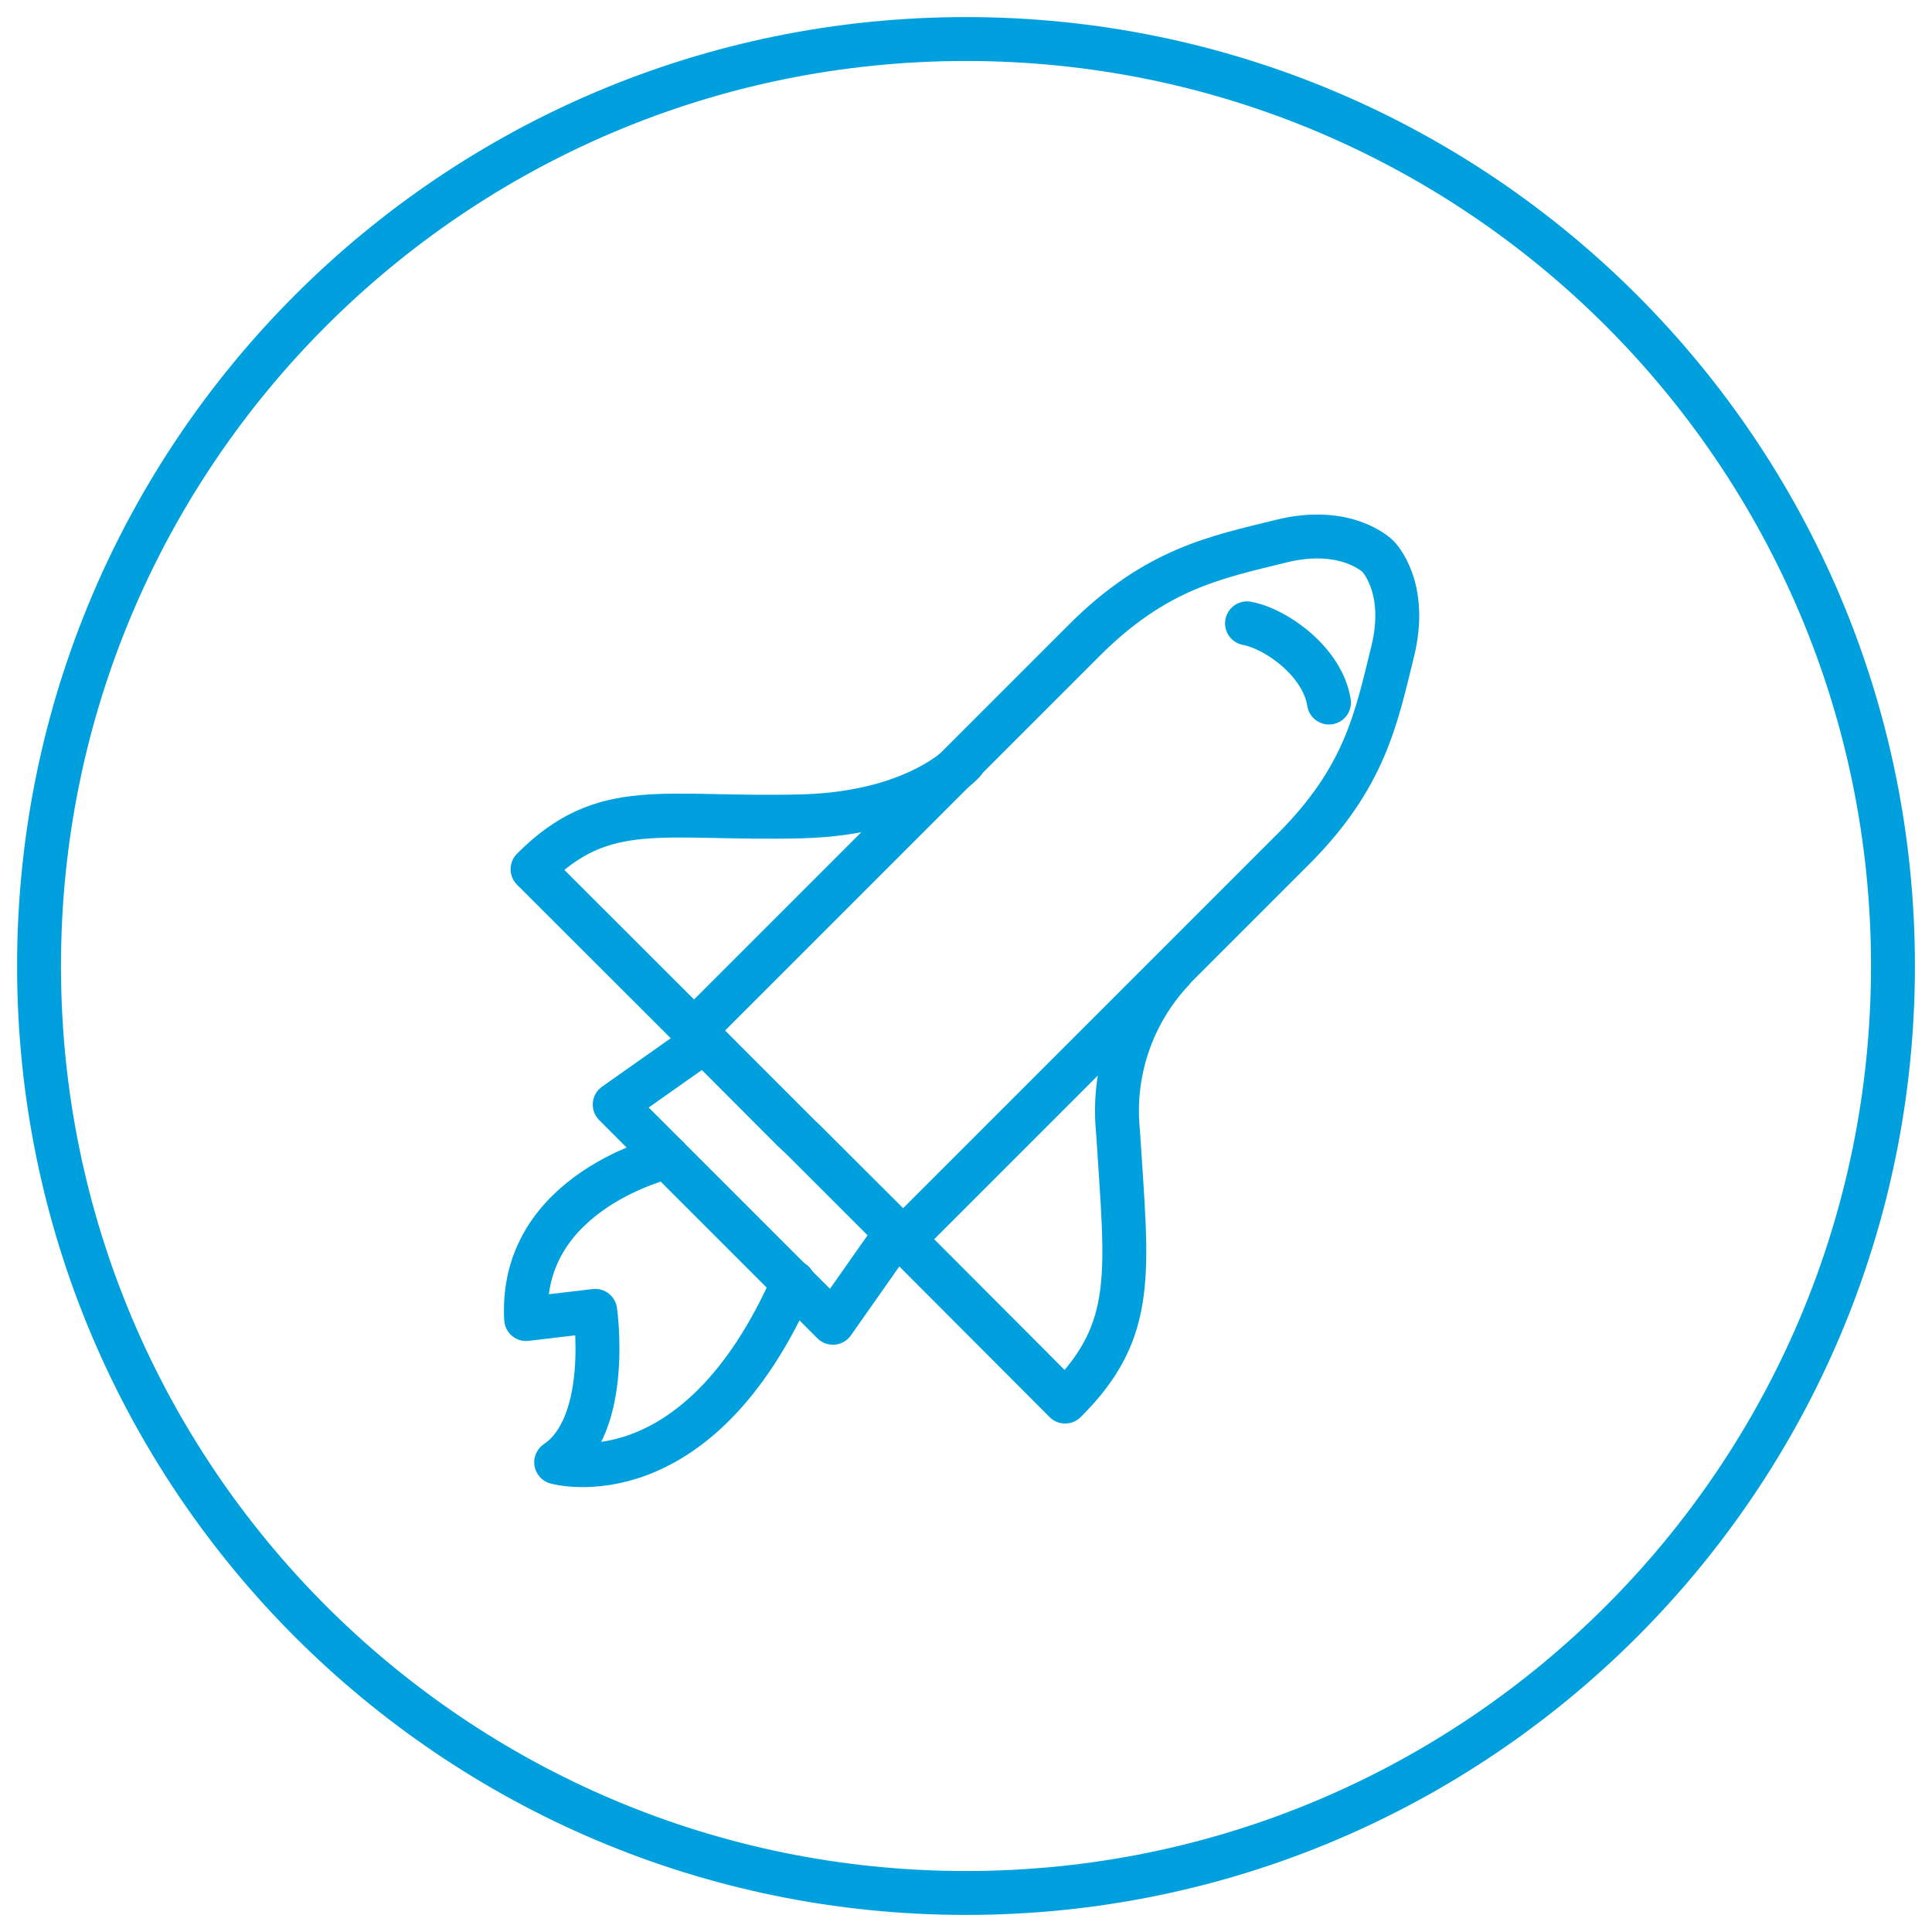 <svg fill="none" height="99" viewBox="0 0 99 99" width="99" xmlns="http://www.w3.org/2000/svg"><g stroke="#00a0df" stroke-width="2.25"><path d="m63.9 31.941c1.54.29 3.88 2 4.2 4.06" stroke-linecap="round" stroke-linejoin="round"/><path d="m49.5 97c26.233 0 47.5-21.267 47.5-47.5s-21.267-47.5-47.5-47.5-47.5 21.267-47.5 47.5 21.267 47.5 47.5 47.5z" stroke-miterlimit="10"/><g stroke-linecap="round" stroke-linejoin="round"><path d="m49.37 39.05s-2.32 2.61-8.24 2.78c-7.19.19-10.15-1-13.84 2.71l8.3 8.29"/><path d="m41.2 58.44 5.08 5.06 20-20c3.69-3.69 4.25-6.75 5.08-10.1s-.76-4.9-.76-4.9-1.6-1.6-4.95-.77-6.41 1.4-10.1 5.09l-20 20 5.08 5.09z"/><path d="m60.06 49.75c-1.022 1.097-1.797 2.4-2.275 3.821s-.646 2.928-.495 4.419c.45 7.18 1 10.15-2.71 13.83l-8.3-8.32"/><path d="m42.68 67.782-11.18-11.18 4.61-3.25 9.81 9.82z"/><path d="m34.19 59.281s-7.59 1.74-7.23 8.31l3.54-.42s.84 5.85-2 7.76c0 0 7.2 2.06 12.15-9.23"/></g></g></svg>